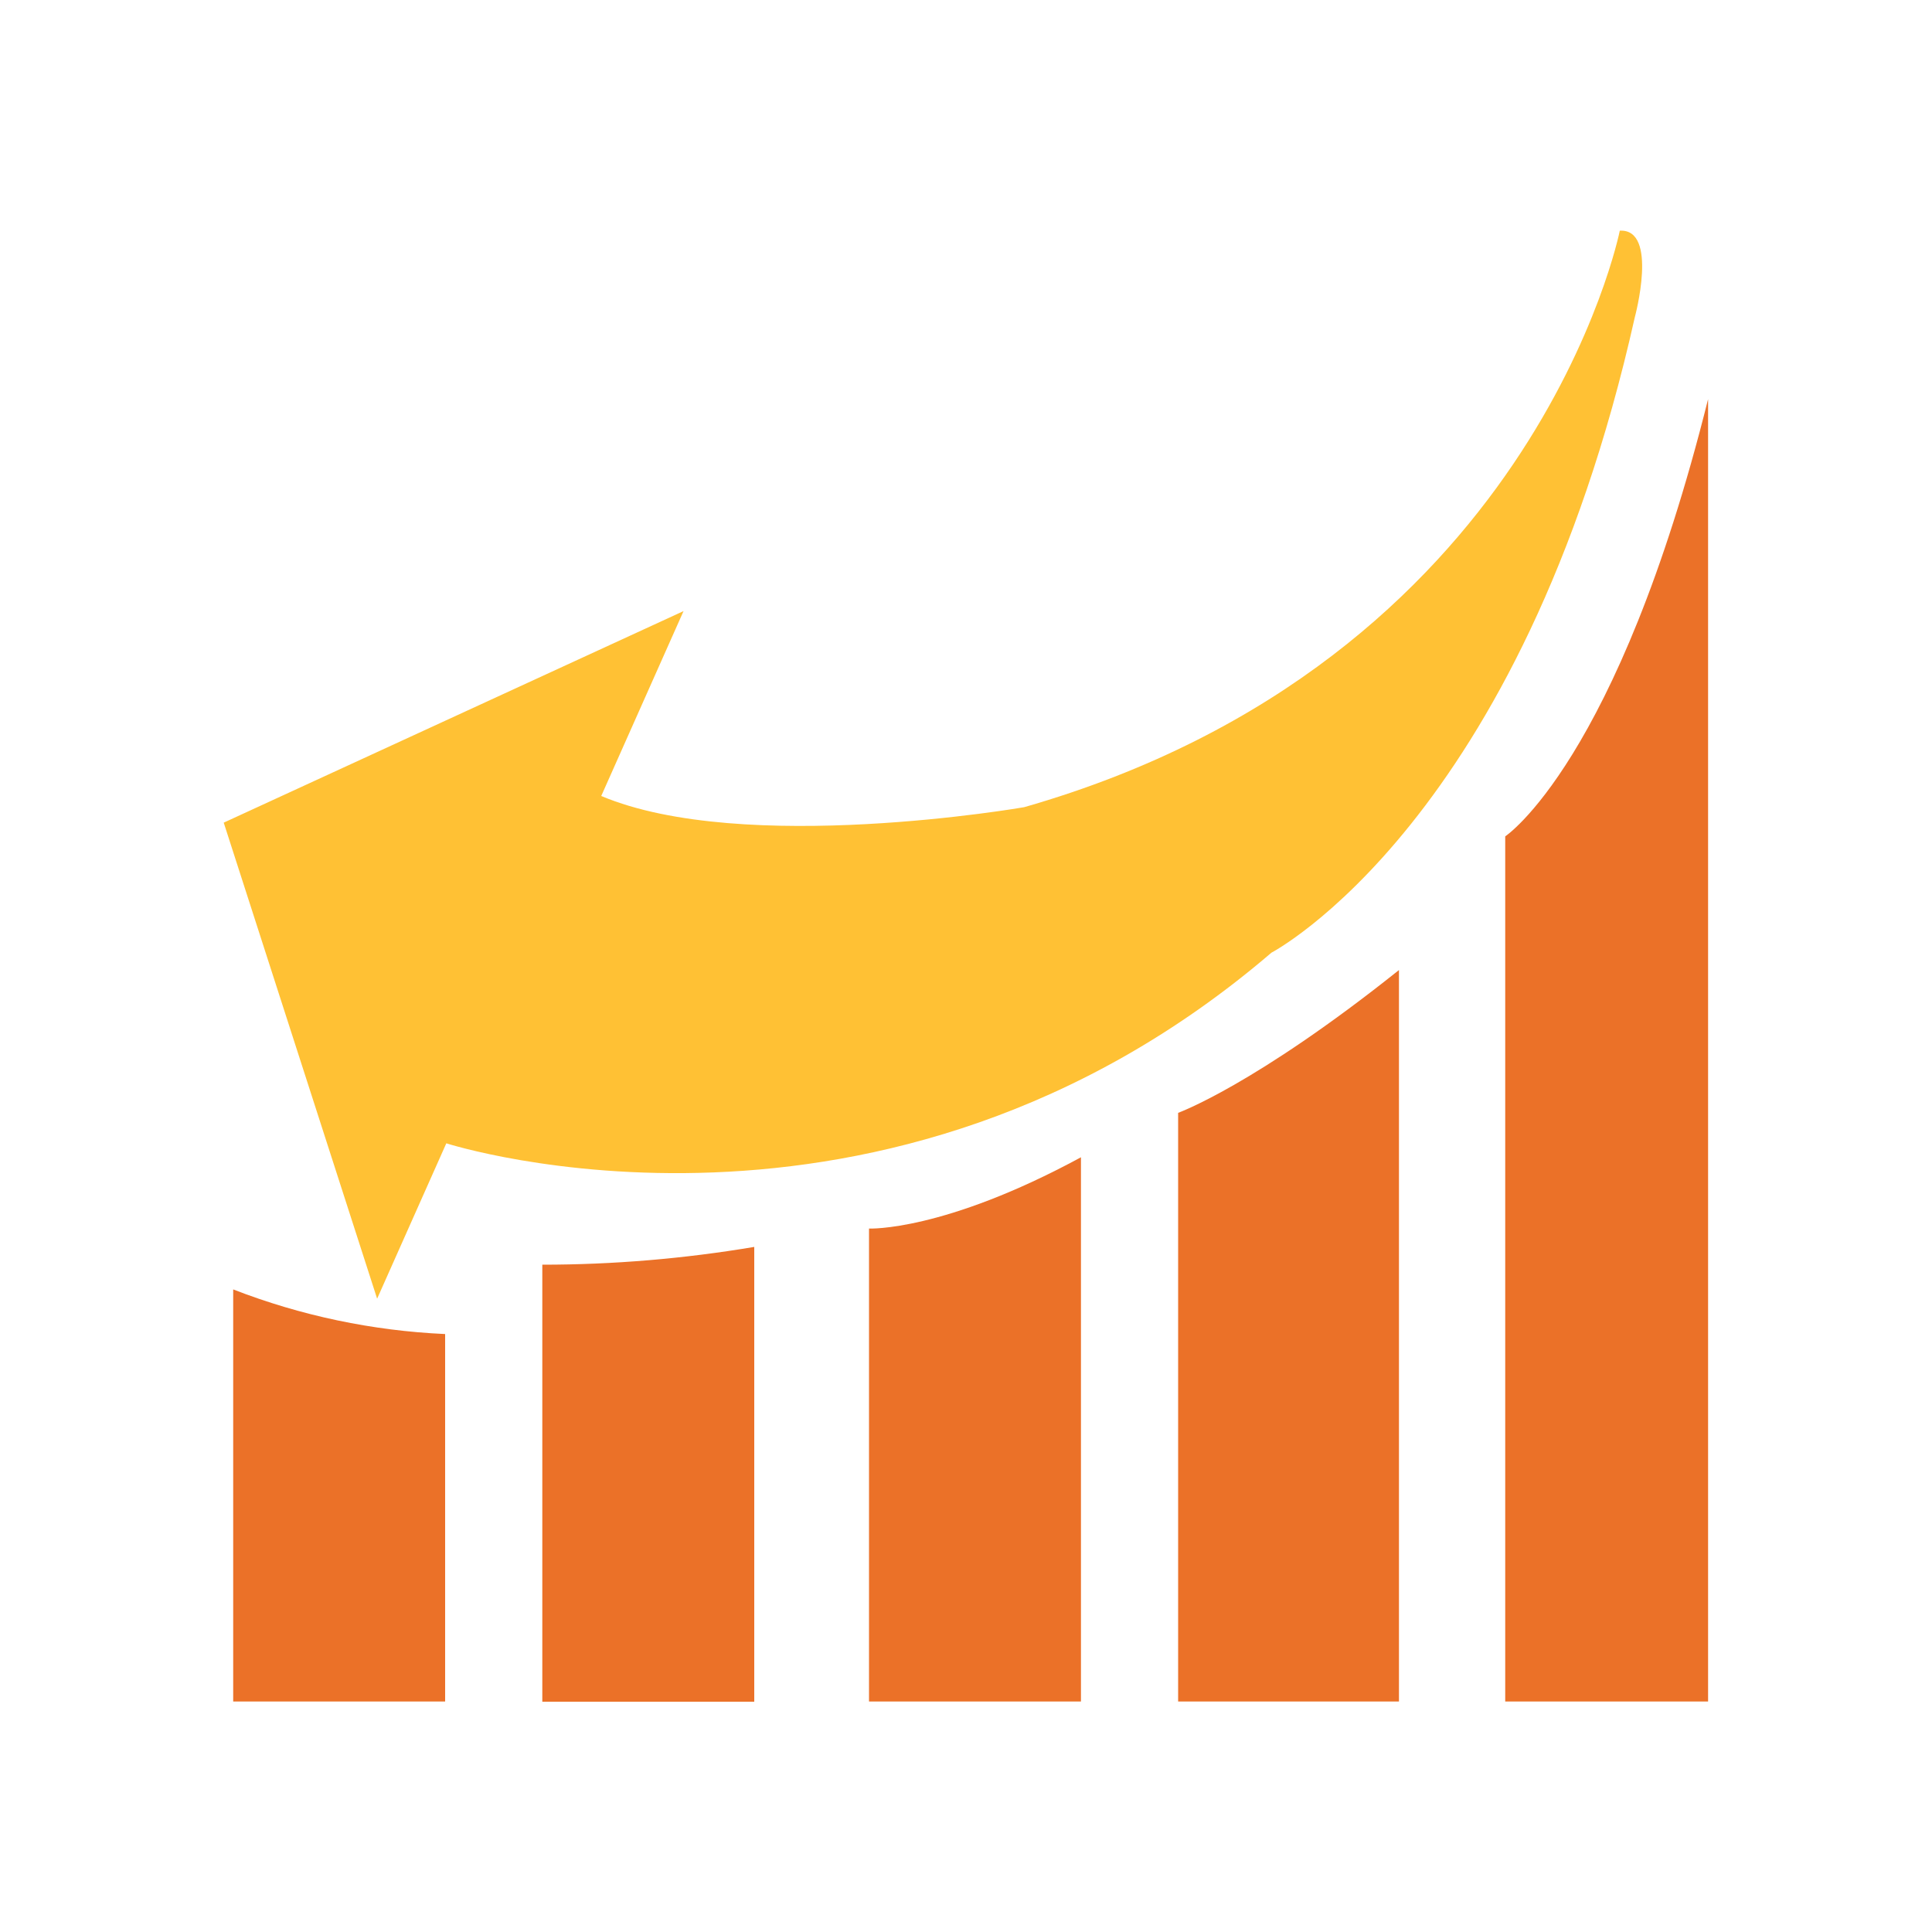 <?xml version="1.0" encoding="UTF-8"?>
<svg id="productivity-loss" xmlns="http://www.w3.org/2000/svg" viewBox="0 0 100 100">
  <path d="M23.11,59.18s22.66,7.3,42.7-9.87c0,0,12.96-6.76,18.81-32.9,0,0,1.24-4.58-.78-4.47,0,0-4.44,22.28-30.83,29.84,0,0-14.51,2.53-21.89-.58l4.26-9.57-23.8,10.95,7.94,24.64,3.58-8.04Z" style="fill: #ffc134; fill-rule: evenodd; stroke-width: 0px;"/>
  <path id="Increase_Retention_1" data-name="Increase Retention 1" d="M23.04,88.07h-10.97v-21.33c3.5,1.36,7.21,2.14,10.97,2.31v19.01ZM39.04,64.53v23.55h-10.97v-22.62c3.67,0,7.34-.31,10.97-.92h0ZM55.95,59.91v28.16h-10.97v-24.48s3.85.17,10.97-3.69h0ZM72.41,88.07h-11.43v-30.47s3.95-1.42,11.43-7.39v37.86ZM88.41,20.66v67.41h-10.5v-44.78s5.81-3.85,10.5-22.63Z" style="fill: #eb7128; fill-rule: evenodd; stroke-width: 0px;"/>
</svg>